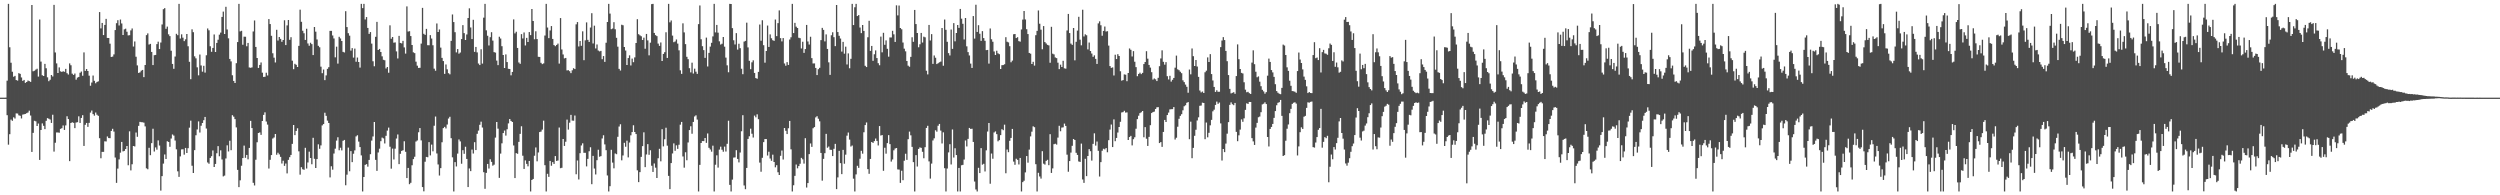 <?xml version="1.0" encoding="UTF-8"?>
<svg xmlns="http://www.w3.org/2000/svg" width="1920" height="150">
  <path d="M0 75.000h1v1.000H0zM1 75.000h1v1.000H1zM2 75.000h1v1.000H2zM3 75.000h1v1.000H3zM4 74.961h1v1.000H4zM5 61.961h1v26.511H5zM6 2.959h1v108.147H6zM7 36.321h1v66.763H7zM8 48.161h1v43.707H8zM9 55.078h1v37.695H9zM10 58.944h1v31.165H10zM11 58.257h1v32.760H11zM12 61.507h1v25.591H12zM13 61.885h1v25.285H13zM14 56.158h1v32.439H14zM15 56.731h1v32.185H15zM16 59.500h1v31.469H16zM17 62.130h1v25.903H17zM18 61.411h1v26.363H18zM19 63.643h1v23.863H19zM20 62.972h1v23.952H20zM21 61.830h1v24.621H21zM22 62.309h1v22.703H22zM23 62.878h1v25.829H23zM24 3.825h1v112.839H24zM25 54.712h1v47.337H25zM26 54.346h1v38.450H26zM27 53.471h1v39.688H27zM28 52.787h1v43.975H28zM29 58.825h1v36.044H29zM30 14.996h1v107.826H30zM31 47.319h1v52.501H31zM32 57.779h1v36.971H32zM33 58.356h1v38.248H33zM34 49.061h1v50.100H34zM35 52.412h1v40.370H35zM36 59.393h1v31.341H36zM37 62.375h1v28.796H37zM38 61.214h1v30.602H38zM39 57.594h1v36.818H39zM40 58.727h1v29.366H40zM41 3.761h1v112.676H41zM42 40.288h1v69.312H42zM43 48.708h1v53.007H43zM44 56.074h1v45.683H44zM45 51.764h1v50.162H45zM46 54.758h1v44.231H46zM47 55.264h1v43.190H47zM48 54.746h1v41.611H48zM49 55.140h1v44.641H49zM50 52.879h1v43.405H50zM51 56.227h1v33.055H51zM52 57.225h1v34.197H52zM53 48.697h1v75.064H53zM54 50.125h1v44.334H54zM55 56.577h1v37.299H55zM56 57.571h1v36.802H56zM57 56.461h1v41.924H57zM58 61.162h1v32.950H58zM59 59.605h1v34.264H59zM60 59.068h1v30.279H60zM61 55.838h1v38.587H61zM62 54.955h1v35.616H62zM63 58.157h1v30.302H63zM64 40.258h1v71.807H64zM65 54.442h1v41.409H65zM66 52.984h1v41.407H66zM67 54.513h1v42.922H67zM68 58.134h1v36.239H68zM69 65.833h1v20.652H69zM70 63.364h1v21.545H70zM71 57.990h1v29.675H71zM72 62.080h1v26.756H72zM73 63.947h1v22.504H73zM74 62.933h1v25.186H74zM75 62.482h1v26.479H75zM76 9.258h1v96.877H76zM77 21.815h1v99.719H77zM78 17.622h1v99.005H78zM79 26.917h1v89.742H79zM80 19.155h1v89.385H80zM81 14.472h1v94.194H81zM82 29.148h1v75.643H82zM83 29.208h1v76.820H83zM84 33.524h1v72.633H84zM85 43.716h1v56.850H85zM86 43.460h1v55.483H86zM87 41.759h1v59.335H87zM88 23.103h1v97.902H88zM89 17.809h1v122.653H89zM90 15.527h1v113.940H90zM91 19.544h1v102.853H91zM92 14.985h1v102.287H92zM93 18.027h1v90.985H93zM94 26.903h1v89.369H94zM95 22.540h1v93.304H95zM96 22.021h1v92.450H96zM97 24.358h1v87.756H97zM98 27.171h1v99.758H98zM99 27.036h1v73.837H99zM100 23.337h1v107.526H100zM101 21.867h1v104.285H101zM102 35.728h1v76.403H102zM103 31.828h1v80.644H103zM104 43.597h1v58.189H104zM105 50.224h1v54.831H105zM106 55.989h1v40.659H106zM107 55.545h1v38.047H107zM108 54.270h1v39.590H108zM109 53.719h1v40.203H109zM110 59.253h1v34.937H110zM111 49.915h1v47.157H111zM112 26.967h1v102.315H112zM113 25.626h1v104.391H113zM114 34.222h1v79.305H114zM115 33.666h1v85.531H115zM116 39.887h1v70.052H116zM117 49.974h1v48.914H117zM118 42.373h1v74.007H118zM119 42.210h1v70.988H119zM120 33.913h1v81.029H120zM121 32.009h1v75.817H121zM122 37.699h1v74.073H122zM123 32.689h1v113.713H123zM124 18.798h1v116.487H124zM125 7.061h1v118.588H125zM126 6.223h1v112.392H126zM127 22.142h1v99.948H127zM128 20.405h1v88.097H128zM129 26.369h1v82.640H129zM130 27.754h1v84.993H130zM131 38.972h1v67.415H131zM132 49.091h1v54.163H132zM133 52.844h1v51.286H133zM134 43.437h1v64.467H134zM135 25.971h1v88.724H135zM136 27.031h1v104.560H136zM137 2.959h1v132.884H137zM138 29.597h1v90.516H138zM139 26.388h1v88.364H139zM140 28.949h1v85.684H140zM141 31.590h1v87.190H141zM142 30.208h1v83.418H142zM143 26.097h1v91.420H143zM144 35.538h1v78.294H144zM145 47.463h1v50.581H145zM146 60.825h1v31.865H146zM147 22.543h1v104.743H147zM148 24.751h1v108.124H148zM149 43.282h1v72.045H149zM150 44.801h1v59.058H150zM151 51.718h1v47.694H151zM152 57.845h1v35.383H152zM153 41.874h1v59.894H153zM154 50.299h1v46.250H154zM155 55.044h1v39.443H155zM156 50.514h1v41.812H156zM157 55.760h1v34.035H157zM158 42.435h1v56.257H158zM159 21.861h1v102.894H159zM160 23.298h1v102.434H160zM161 35.516h1v85.785H161zM162 39.796h1v80.184H162zM163 36.820h1v78.735H163zM164 26.472h1v101.779H164zM165 39.949h1v85.938H165zM166 32.993h1v84.702H166zM167 30.517h1v81.727H167zM168 26.640h1v93.375H168zM169 25.056h1v90.411H169zM170 12.982h1v109.474H170zM171 8.926h1v126.553H171zM172 26.131h1v108.726H172zM173 5.230h1v116.462H173zM174 22.634h1v88.998H174zM175 29.448h1v86.854H175zM176 45.248h1v62.817H176zM177 47.145h1v68.200H177zM178 57.809h1v30.686H178zM179 62.171h1v27.448H179zM180 63.721h1v27.761H180zM181 48.548h1v49.271H181zM182 32.316h1v98.138H182zM183 2.959h1v140.753H183zM184 24.117h1v114.381H184zM185 23.662h1v103.633H185zM186 34.335h1v87.046H186zM187 28.175h1v83.654H187zM188 28.196h1v92.990H188zM189 35.555h1v83.418H189zM190 32.973h1v89.413H190zM191 51.807h1v61.800H191zM192 52.048h1v40.794H192zM193 51.764h1v46.614H193zM194 24.170h1v116.228H194zM195 15.694h1v126.748H195zM196 36.047h1v86.652H196zM197 44.540h1v64.725H197zM198 52.167h1v49.995H198zM199 49.853h1v51.807H199zM200 47.990h1v55.591H200zM201 55.815h1v37.090H201zM202 59.063h1v29.180H202zM203 58.914h1v27.351H203zM204 55.836h1v37.527H204zM205 57.980h1v37.706H205zM206 14.635h1v114.814H206zM207 18.484h1v104.253H207zM208 27.484h1v91.601H208zM209 40.899h1v65.490H209zM210 44.291h1v61.290H210zM211 47.983h1v54.916H211zM212 22.879h1v95.938H212zM213 31.142h1v86.144H213zM214 28.393h1v90.200H214zM215 29.837h1v90.649H215zM216 32.096h1v93.503H216zM217 30.725h1v92.704H217zM218 15.543h1v111.852H218zM219 34.628h1v90.981H219zM220 19.501h1v113.649H220zM221 15.376h1v107.421H221zM222 30.565h1v90.141H222zM223 28.576h1v90.401H223zM224 46.587h1v63.892H224zM225 53.146h1v42.870H225zM226 48.981h1v54.806H226zM227 49.773h1v50.787H227zM228 51.460h1v47.033H228zM229 35.209h1v81.006H229zM230 7.450h1v126.693H230zM231 16.750h1v111.653H231zM232 23.621h1v106.380H232zM233 25.527h1v104.871H233zM234 30.668h1v82.830H234zM235 22.066h1v107.378H235zM236 33.380h1v91.402H236zM237 35.138h1v81.358H237zM238 32.835h1v88.525H238zM239 33.877h1v92.290H239zM240 42.288h1v63.558H240zM241 20.741h1v101.232H241zM242 24.337h1v104.691H242zM243 30.288h1v91.894H243zM244 35.154h1v75.707H244zM245 36.303h1v77.985H245zM246 51.224h1v60.452H246zM247 56.200h1v40.130H247zM248 53.375h1v41.927H248zM249 61.562h1v25.014H249zM250 57.884h1v31.116H250zM251 52.895h1v39.736H251zM252 51.622h1v42.849H252zM253 23.712h1v112.541H253zM254 23.728h1v103.988H254zM255 27.258h1v103.068H255zM256 29.544h1v88.355H256zM257 44.053h1v70.129H257zM258 35.850h1v72.153H258zM259 48.871h1v56.538H259zM260 28.288h1v87.138H260zM261 29.526h1v83.936H261zM262 31.467h1v84.055H262zM263 39.819h1v68.326H263zM264 40.315h1v67.136H264zM265 8.595h1v133.690H265zM266 20.805h1v113.349H266zM267 25.516h1v87.838H267zM268 27.402h1v104.116H268zM269 38.871h1v77.202H269zM270 36.955h1v87.556H270zM271 44.213h1v73.830H271zM272 37.326h1v78.186H272zM273 47.417h1v57.314H273zM274 44.176h1v59.692H274zM275 47.607h1v61.132H275zM276 51.908h1v61.020H276zM277 2.959h1v116.373H277zM278 6.260h1v140.781H278zM279 2.959h1v132.969H279zM280 14.930h1v111.676H280zM281 13.083h1v112.978H281zM282 21.430h1v106.547H282zM283 25.996h1v96.810H283zM284 24.614h1v93.830H284zM285 33.488h1v74.471H285zM286 47.058h1v57.765H286zM287 50.901h1v42.812H287zM288 28.246h1v94.530H288zM289 16.811h1v114.416H289zM290 38.400h1v78.669H290zM291 37.578h1v76.609H291zM292 39.938h1v68.516H292zM293 43.247h1v62.434H293zM294 45.923h1v60.377H294zM295 46.291h1v63.867H295zM296 52.583h1v51.725H296zM297 51.471h1v48.839H297zM298 55.865h1v42.128H298zM299 19.448h1v93.219H299zM300 29.723h1v99.802H300zM301 28.441h1v85.661H301zM302 32.774h1v89.699H302zM303 32.554h1v81.633H303zM304 39.487h1v66.925H304zM305 44.911h1v58.358H305zM306 27.569h1v98.504H306zM307 32.982h1v85.151H307zM308 33.314h1v82.592H308zM309 31.366h1v84.020H309zM310 36.413h1v72.091H310zM311 41.158h1v75.405H311zM312 4.923h1v131.836H312zM313 24.209h1v104.745H313zM314 23.946h1v117.517H314zM315 27.695h1v112.708H315zM316 34.575h1v92.363H316zM317 40.203h1v82.015H317zM318 40.823h1v79.536H318zM319 47.363h1v61.329H319zM320 50.436h1v57.465H320zM321 52.164h1v49.434H321zM322 52.071h1v46.273H322zM323 33.467h1v74.357H323zM324 6.045h1v137.606H324zM325 25.948h1v120.992H325zM326 26.768h1v97.419H326zM327 22.149h1v98.396H327zM328 34.733h1v86.044H328zM329 34.783h1v74.355H329zM330 26.967h1v92.363H330zM331 29.578h1v81.464H331zM332 34.760h1v81.466H332zM333 52.723h1v43.858H333zM334 54.305h1v35.168H334zM335 18.029h1v99.825H335zM336 24.584h1v101.717H336zM337 22.646h1v112.159H337zM338 36.573h1v92.541H338zM339 44.424h1v64.835H339zM340 46.884h1v51.517H340zM341 56.740h1v40.707H341zM342 49.512h1v49.164H342zM343 53.270h1v42.345H343zM344 56.227h1v34.783H344zM345 57.085h1v32.593H345zM346 31.407h1v74.753H346zM347 11.126h1v109.726H347zM348 16.949h1v130.092H348zM349 24.735h1v99.779H349zM350 40.249h1v87.618H350zM351 37.681h1v80.296H351zM352 41.194h1v65.936H352zM353 40.352h1v68.255H353zM354 29.981h1v95.782H354zM355 19.290h1v96.057H355zM356 25.443h1v92.688H356zM357 30.727h1v81.942H357zM358 26.477h1v95.597H358zM359 13.822h1v129.870H359zM360 6.397h1v122.976H360zM361 21.117h1v110.337H361zM362 30.018h1v84.851H362zM363 15.230h1v102.663H363zM364 39.846h1v69.360H364zM365 36.035h1v79.227H365zM366 40.260h1v62.494H366zM367 48.793h1v51.519H367zM368 49.960h1v45.911H368zM369 37.855h1v55.593H369zM370 48.848h1v49.093H370zM371 13.552h1v118.689H371zM372 2.971h1v142.053H372zM373 23.296h1v109.465H373zM374 27.445h1v98.435H374zM375 34.918h1v94.492H375zM376 28.594h1v93.723H376zM377 24.728h1v99.577H377zM378 31.206h1v96.050H378zM379 40.043h1v86.410H379zM380 40.382h1v65.284H380zM381 46.555h1v47.145H381zM382 50.002h1v48.807H382zM383 28.210h1v108.389H383zM384 29.610h1v88.342H384zM385 35.470h1v74.609H385zM386 42.220h1v59.953H386zM387 52.247h1v48.024H387zM388 41.798h1v62.357H388zM389 47.658h1v51.633H389zM390 52.817h1v41.936H390zM391 53.014h1v38.363H391zM392 57.857h1v35.001H392zM393 55.225h1v38.470H393zM394 14.898h1v96.808H394zM395 25.639h1v111.127H395zM396 24.392h1v93.192H396zM397 36.832h1v81.283H397zM398 47.997h1v60.958H398zM399 49.008h1v53.783H399zM400 26.216h1v70.773H400zM401 29.539h1v90.040H401zM402 24.930h1v104.800H402zM403 34.900h1v88.293H403zM404 29.063h1v96.774H404zM405 32.254h1v95.467H405zM406 24.603h1v99.017H406zM407 26.983h1v120.058H407zM408 6.903h1v131.330H408zM409 16.122h1v121.323H409zM410 30.155h1v89.458H410zM411 23.991h1v89.266H411zM412 29.990h1v93.935H412zM413 43.623h1v73.453H413zM414 43.726h1v57.685H414zM415 48.228h1v52.844H415zM416 49.271h1v50.267H416zM417 48.672h1v44.003H417zM418 27.292h1v99.575H418zM419 2.959h1v144.081H419zM420 21.133h1v112.335H420zM421 29.292h1v106.533H421zM422 23.399h1v100.211H422zM423 20.034h1v107.236H423zM424 29.892h1v94.601H424zM425 34.607h1v91.271H425zM426 35.481h1v84.366H426zM427 34.488h1v89.124H427zM428 33.465h1v89.820H428zM429 48.862h1v49.107H429zM430 13.857h1v115.318H430zM431 38.006h1v90.889H431zM432 41.833h1v64.899H432zM433 44.833h1v67.255H433zM434 44.483h1v64.378H434zM435 54.044h1v37.814H435zM436 53.902h1v45.646H436zM437 54.684h1v39.537H437zM438 56.142h1v32.082H438zM439 53.989h1v38.649H439zM440 52.357h1v40.363H440zM441 53.023h1v35.708H441zM442 18.684h1v115.153H442zM443 16.969h1v106.284H443zM444 35.676h1v102.159H444zM445 31.474h1v86.181H445zM446 35.177h1v76.543H446zM447 24.058h1v86.044H447zM448 46.216h1v71.157H448zM449 30.988h1v86.355H449zM450 17.194h1v110.596H450zM451 30.634h1v91.390H451zM452 32.215h1v83.940H452zM453 21.121h1v91.956H453zM454 10.158h1v131.312H454zM455 33.369h1v86.353H455zM456 19.725h1v109.710H456zM457 37.214h1v96.794H457zM458 34.147h1v88.898H458zM459 38.814h1v76.163H459zM460 39.462h1v80.935H460zM461 39.059h1v80.827H461zM462 45.447h1v60.885H462zM463 43.057h1v60.841H463zM464 47.514h1v63.396H464zM465 32.831h1v82.526H465zM466 16.919h1v117.858H466zM467 2.959h1v144.081H467zM468 10.437h1v132.541H468zM469 22.449h1v92.585H469zM470 21.895h1v102.985H470zM471 17.065h1v112.202H471zM472 22.460h1v95.425H472zM473 29.013h1v89.422H473zM474 35.847h1v69.225H474zM475 52.890h1v44.302H475zM476 54.167h1v41.283H476zM477 18.997h1v104.125H477zM478 19.379h1v100.035H478zM479 36.106h1v73.581H479zM480 38.795h1v73.892H480zM481 49.899h1v58.152H481zM482 44.582h1v76.295H482zM483 42.471h1v66.969H483zM484 50.288h1v53.654H484zM485 44.989h1v56.458H485zM486 47.763h1v48.459H486zM487 44.090h1v57.282H487zM488 33.000h1v69.971H488zM489 14.747h1v116.050H489zM490 26.271h1v113.589H490zM491 27.120h1v105.073H491zM492 27.846h1v92.619H492zM493 30.695h1v81.541H493zM494 28.933h1v72.711H494zM495 37.408h1v90.942H495zM496 26.044h1v92.574H496zM497 31.050h1v79.658H497zM498 42.508h1v76.394H498zM499 32.751h1v82.629H499zM500 3.193h1v124.111H500zM501 2.959h1v129.103H501zM502 25.298h1v100.223H502zM503 26.981h1v101.804H503zM504 27.736h1v108.952H504zM505 33.495h1v88.071H505zM506 35.223h1v79.065H506zM507 32.616h1v91.303H507zM508 46.843h1v52.375H508zM509 41.396h1v71.027H509zM510 40.082h1v66.882H510zM511 24.797h1v73.304H511zM512 44.504h1v67.355H512zM513 2.959h1v132.101H513zM514 17.152h1v128.121H514zM515 15.738h1v109.497H515zM516 27.338h1v90.516H516zM517 32.417h1v77.710H517zM518 31.847h1v83.947H518zM519 30.318h1v81.285H519zM520 33.463h1v80.887H520zM521 38.665h1v72.507H521zM522 54.034h1v41.725H522zM523 56.749h1v36.921H523zM524 17.896h1v102.267H524zM525 24.868h1v103.921H525zM526 33.913h1v83.050H526zM527 43.645h1v79.459H527zM528 45.447h1v63.945H528zM529 52.364h1v47.539H529zM530 55.605h1v41.357H530zM531 48.152h1v54.540H531zM532 56.488h1v37.182H532zM533 52.714h1v36.733H533zM534 55.016h1v33.570H534zM535 56.742h1v35.133H535zM536 18.519h1v128.522H536zM537 4.205h1v122.420H537zM538 30.173h1v79.626H538zM539 35.481h1v72.835H539zM540 38.480h1v69.930H540zM541 44.463h1v61.512H541zM542 28.873h1v80.825H542zM543 51.034h1v51.464H543zM544 40.599h1v72.894H544zM545 35.806h1v78.978H545zM546 32.874h1v83.620H546zM547 27.940h1v83.924H547zM548 2.959h1v144.081H548zM549 24.873h1v101.637H549zM550 19.137h1v100.156H550zM551 25.088h1v103.642H551zM552 31.767h1v83.118H552zM553 34.193h1v78.468H553zM554 33.563h1v81.452H554zM555 28.404h1v88.131H555zM556 35.852h1v76.753H556zM557 44.261h1v72.134H557zM558 50.187h1v60.274H558zM559 55.506h1v37.205H559zM560 2.959h1v139.009H560zM561 3.074h1v143.967H561zM562 21.581h1v116.364H562zM563 30.929h1v90.097H563zM564 34.163h1v86.716H564zM565 25.456h1v89.909H565zM566 38.070h1v83.970H566zM567 33.593h1v91.154H567zM568 36.994h1v80.166H568zM569 52.766h1v48.058H569zM570 56.960h1v31.494H570zM571 31.938h1v110.477H571zM572 31.403h1v113.894H572zM573 17.397h1v111.600H573zM574 36.422h1v70.267H574zM575 46.710h1v57.930H575zM576 53.149h1v45.683H576zM577 47.855h1v54.856H577zM578 46.317h1v59.306H578zM579 56.023h1v32.737H579zM580 59.937h1v30.185H580zM581 60.489h1v27.296H581zM582 55.197h1v36.351H582zM583 18.832h1v106.062H583zM584 31.293h1v100.610H584zM585 15.555h1v105.618H585zM586 34.724h1v74.414H586zM587 48.132h1v58.690H587zM588 39.171h1v67.623H588zM589 19.583h1v99.879H589zM590 36.033h1v80.489H590zM591 26.438h1v95.302H591zM592 29.366h1v94.109H592zM593 30.860h1v87.902H593zM594 31.405h1v93.006H594zM595 14.985h1v113.535H595zM596 27.763h1v99.131H596zM597 17.743h1v114.539H597zM598 7.977h1v126.423H598zM599 29.308h1v90.360H599zM600 31.778h1v83.828H600zM601 29.247h1v93.290H601zM602 48.724h1v49.594H602zM603 50.471h1v49.960H603zM604 47.720h1v55.238H604zM605 49.866h1v48.651H605zM606 30.345h1v62.531H606zM607 28.603h1v86.089H607zM608 2.959h1v144.081H608zM609 25.374h1v116.920H609zM610 17.562h1v117.485H610zM611 20.480h1v105.872H611zM612 21.487h1v107.774H612zM613 28.960h1v98.584H613zM614 29.343h1v96.403H614zM615 37.216h1v84.016H615zM616 32.043h1v90.328H616zM617 40.601h1v85.025H617zM618 37.708h1v68.443H618zM619 19.139h1v124.908H619zM620 31.824h1v108.792H620zM621 34.190h1v84.201H621zM622 28.194h1v81.974H622zM623 44.655h1v68.154H623zM624 48.727h1v49.761H624zM625 48.667h1v48.910H625zM626 52.164h1v38.020H626zM627 57.646h1v31.588H627zM628 53.135h1v38.063H628zM629 52.075h1v41.096H629zM630 30.844h1v86.595H630zM631 21.400h1v117.341H631zM632 22.932h1v99.058H632zM633 31.769h1v85.876H633zM634 26.422h1v76.373H634zM635 37.571h1v75.897H635zM636 47.852h1v64.705H636zM637 57.520h1v57.458H637zM638 27.065h1v88.026H638zM639 24.802h1v95.075H639zM640 28.594h1v85.698H640zM641 35.435h1v75.034H641zM642 3.850h1v141.417H642zM643 24.639h1v111.596H643zM644 27.516h1v88.367H644zM645 29.613h1v95.675H645zM646 39.645h1v94.068H646zM647 32.172h1v82.928H647zM648 41.228h1v84.494H648zM649 35.838h1v82.970H649zM650 49.489h1v54.703H650zM651 41.000h1v60.764H651zM652 52.441h1v54.753H652zM653 45.181h1v67.355H653zM654 2.959h1v108.785H654zM655 19.240h1v117.966H655zM656 5.601h1v141.440H656zM657 2.959h1v130.978H657zM658 12.339h1v115.009H658zM659 11.579h1v117.327H659zM660 21.128h1v100.795H660zM661 25.429h1v90.374H661zM662 19.217h1v98.815H662zM663 23.765h1v77.808H663zM664 50.544h1v45.499H664zM665 51.501h1v42.551H665zM666 28.606h1v101.305H666zM667 15.969h1v117.506H667zM668 39.066h1v82.997H668zM669 35.259h1v73.773H669zM670 46.685h1v63.084H670zM671 41.652h1v66.724H671zM672 38.699h1v67.712H672zM673 44.575h1v63.661H673zM674 48.541h1v63.185H674zM675 50.125h1v46.683H675zM676 28.104h1v76.009H676zM677 40.180h1v63.554H677zM678 25.170h1v106.007H678zM679 34.385h1v79.083H679zM680 31.039h1v86.973H680zM681 37.502h1v72.411H681zM682 43.545h1v60.246H682zM683 28.761h1v81.908H683zM684 28.798h1v95.290H684zM685 23.673h1v98.783H685zM686 26.344h1v89.106H686zM687 32.227h1v81.866H687zM688 4.095h1v109.582H688zM689 11.849h1v118.266H689zM690 4.239h1v126.031H690zM691 21.490h1v118.938H691zM692 22.453h1v108.648H692zM693 32.659h1v105.723H693zM694 37.372h1v86.085H694zM695 39.420h1v78.658H695zM696 46.868h1v75.897H696zM697 50.443h1v56.461H697zM698 51.260h1v49.786H698zM699 43.650h1v60.294H699zM700 28.640h1v84.171H700zM701 32.114h1v92.397H701zM702 7.640h1v139.400H702zM703 18.473h1v100.651H703zM704 25.342h1v102.562H704zM705 36.317h1v78.078H705zM706 34.000h1v79.189H706zM707 25.280h1v88.277H707zM708 32.643h1v83.965H708zM709 28.152h1v93.398H709zM710 28.665h1v84.368H710zM711 54.309h1v43.925H711zM712 57.140h1v39.491H712zM713 19.132h1v104.823H713zM714 31.066h1v106.107H714zM715 26.191h1v99.447H715zM716 49.052h1v58.800H716zM717 42.609h1v63.631H717zM718 44.344h1v55.719H718zM719 49.226h1v51.876H719zM720 48.544h1v48.029H720zM721 47.800h1v47.401H721zM722 47.310h1v52.988H722zM723 21.497h1v88.694H723zM724 50.471h1v51.164H724zM725 15.003h1v114.198H725zM726 22.900h1v124.141H726zM727 32.110h1v97.300H727zM728 40.816h1v76.206H728zM729 42.593h1v68.168H729zM730 22.668h1v103.624H730zM731 37.543h1v61.908H731zM732 17.764h1v103.214H732zM733 31.750h1v82.104H733zM734 25.319h1v93.791H734zM735 19.217h1v127.824H735zM736 21.389h1v107.586H736zM737 6.841h1v140.199H737zM738 14.328h1v112.605H738zM739 18.292h1v108.318H739zM740 30.304h1v92.235H740zM741 13.802h1v94.096H741zM742 35.603h1v76.863H742zM743 40.015h1v66.639H743zM744 42.609h1v55.643H744zM745 48.837h1v50.164H745zM746 52.194h1v46.667H746zM747 12.364h1v96.618H747zM748 29.638h1v109.804H748zM749 3.655h1v141.838H749zM750 24.536h1v122.504H750zM751 19.338h1v109.525H751zM752 25.898h1v107.034H752zM753 31.400h1v82.379H753zM754 23.888h1v102.578H754zM755 29.240h1v96.533H755zM756 31.313h1v100.388H756zM757 38.480h1v76.955H757zM758 38.365h1v62.645H758zM759 48.850h1v45.614H759zM760 21.872h1v119.243H760zM761 30.153h1v87.758H761zM762 32.076h1v89.829H762zM763 39.516h1v62.212H763zM764 42.254h1v58.640H764zM765 38.940h1v64.075H765zM766 40.956h1v67.566H766zM767 41.602h1v66.003H767zM768 52.988h1v50.805H768zM769 50.068h1v49.134H769zM770 49.974h1v50.006H770zM771 49.365h1v46.355H771zM772 28.544h1v104.519H772zM773 32.057h1v82.809H773zM774 32.547h1v84.364H774zM775 35.490h1v72.652H775zM776 47.841h1v58.099H776zM777 46.532h1v52.469H777zM778 26.319h1v97.769H778zM779 26.104h1v100.438H779zM780 29.242h1v92.665H780zM781 28.590h1v94.167H781zM782 31.574h1v94.718H782zM783 32.002h1v89.294H783zM784 22.641h1v124.400H784zM785 15.033h1v124.821H785zM786 8.462h1v130.355H786zM787 14.939h1v117.467H787zM788 22.444h1v97.394H788zM789 26.141h1v98.763H789zM790 40.631h1v74.258H790zM791 41.228h1v63.508H791zM792 49.148h1v51.965H792zM793 47.449h1v49.592H793zM794 50.368h1v47.308H794zM795 27.054h1v99.074H795zM796 23.685h1v123.356H796zM797 8.022h1v124.697H797zM798 18.210h1v117.302H798zM799 22.806h1v114.336H799zM800 37.816h1v78.300H800zM801 20.043h1v105.652H801zM802 32.293h1v94.109H802zM803 33.364h1v90.193H803zM804 34.472h1v88.241H804zM805 34.868h1v91.994H805zM806 48.166h1v54.888H806zM807 20.590h1v112.230H807zM808 41.238h1v88.099H808zM809 41.794h1v68.974H809zM810 44.140h1v66.257H810zM811 44.627h1v66.442H811zM812 48.118h1v57.582H812zM813 53.071h1v43.547H813zM814 49.688h1v51.130H814zM815 51.450h1v46.539H815zM816 46.694h1v51.102H816zM817 52.496h1v42.442H817zM818 52.725h1v43.984H818zM819 23.376h1v95.423H819zM820 10.714h1v121.191H820zM821 25.401h1v98.307H821zM822 33.476h1v83.718H822zM823 34.451h1v77.513H823zM824 21.492h1v85.261H824zM825 46.321h1v61.214H825zM826 32.098h1v85.242H826zM827 23.479h1v95.492H827zM828 12.923h1v111.097H828zM829 30.455h1v93.890H829zM830 34.834h1v75.451H830zM831 7.471h1v130.360H831zM832 27.995h1v112.447H832zM833 26.388h1v95.586H833zM834 27.081h1v108.204H834zM835 37.958h1v81.862H835zM836 32.677h1v81.855H836zM837 39.146h1v76.980H837zM838 41.119h1v82.214H838zM839 43.616h1v66.886H839zM840 42.476h1v59.933H840zM841 45.218h1v66.609H841zM842 49.111h1v59.601H842zM843 17.972h1v97.838H843zM844 16.365h1v119.222H844zM845 19.405h1v105.109H845zM846 27.448h1v88.332H846zM847 23.769h1v90.475H847zM848 20.370h1v94.393H848zM849 24.218h1v89.509H849zM850 23.973h1v92.970H850zM851 35.005h1v72.656H851zM852 50.734h1v48.775H852zM853 52.139h1v43.499H853zM854 51.741h1v61.219H854zM855 57.953h1v33.728H855zM856 42.043h1v66.422H856zM857 45.380h1v60.562H857zM858 41.631h1v60.136H858zM859 42.991h1v54.565H859zM860 54.744h1v38.789H860zM861 61.942h1v24.456H861zM862 61.469h1v24.671H862zM863 57.156h1v27.946H863zM864 57.353h1v29.100H864zM865 62.373h1v23.941H865zM866 56.081h1v51.416H866zM867 37.234h1v68.031H867zM868 38.260h1v66.099H868zM869 43.385h1v68.266H869zM870 39.272h1v67.648H870zM871 47.404h1v58.019H871zM872 51.579h1v47.296H872zM873 58.541h1v32.968H873zM874 56.797h1v32.085H874zM875 55.804h1v31.073H875zM876 56.925h1v29.313H876zM877 55.968h1v29.301H877zM878 49.180h1v56.236H878zM879 47.596h1v50.045H879zM880 39.331h1v67.216H880zM881 45.035h1v67.042H881zM882 49.885h1v55.229H882zM883 51.938h1v44.206H883zM884 55.451h1v31.389H884zM885 61.155h1v24.921H885zM886 60.285h1v25.420H886zM887 60.917h1v22.803H887zM888 62.254h1v20.201H888zM889 59.740h1v22.520H889zM890 50.819h1v59.058H890zM891 44.897h1v64.194H891zM892 38.670h1v74.142H892zM893 47.466h1v53.876H893zM894 49.683h1v42.410H894zM895 47.694h1v45.996H895zM896 58.530h1v29.839H896zM897 61.034h1v25.452H897zM898 58.207h1v25.827H898zM899 62.670h1v21.213H899zM900 61.308h1v22.492H900zM901 59.839h1v22.366H901zM902 51.963h1v55.209H902zM903 42.712h1v63.059H903zM904 53.222h1v44.124H904zM905 53.922h1v37.294H905zM906 55.092h1v33.913H906zM907 56.207h1v31.501H907zM908 61.707h1v23.021H908zM909 63.096h1v18.505H909zM910 64.993h1v15.834H910zM911 66.685h1v12.252H911zM912 71.217h1v7.153H912zM913 53.387h1v53.508H913zM914 57.099h1v36.344H914zM915 37.196h1v84.315H915zM916 43.179h1v70.374H916zM917 50.700h1v53.595H917zM918 46.090h1v53.522H918zM919 51.093h1v41.430H919zM920 59.040h1v31.078H920zM921 69.555h1v11.700H921zM922 70.969h1v10.075H922zM923 70.310h1v8.544H923zM924 71.436h1v7.672H924zM925 55.476h1v51.430H925zM926 54.259h1v39.846H926zM927 44.062h1v61.404H927zM928 47.598h1v54.380H928zM929 41.588h1v54.671H929zM930 56.882h1v35.188H930zM931 61.803h1v23.680H931zM932 66.740h1v17.475H932zM933 70.585h1v10.023H933zM934 69.305h1v8.741H934zM935 70.512h1v9.194H935zM936 70.464h1v8.267H936zM937 36.200h1v58.594H937zM938 31.153h1v92.134H938zM939 28.503h1v85.911H939zM940 30.789h1v86.060H940zM941 39.134h1v71.159H941zM942 47.026h1v55.632H942zM943 57.648h1v36.156H943zM944 68.259h1v12.289H944zM945 71.718h1v6.926H945zM946 71.251h1v8.837H946zM947 70.809h1v9.991H947zM948 72.022h1v7.040H948zM949 58.434h1v42.849H949zM950 34.097h1v74.359H950zM951 45.449h1v58.472H951zM952 52.970h1v46.559H952zM953 55.984h1v35.701H953zM954 56.413h1v37.129H954zM955 63.171h1v27.702H955zM956 68.852h1v15.527H956zM957 70.880h1v8.494H957zM958 70.489h1v9.322H958zM959 71.562h1v6.745H959zM960 72.125h1v6.203H960zM961 48.097h1v58.003H961zM962 38.651h1v69.942H962zM963 49.324h1v62.006H963zM964 55.090h1v42.895H964zM965 59.349h1v34.998H965zM966 58.667h1v31.377H966zM967 62.741h1v26.740H967zM968 66.186h1v20.002H968zM969 68.946h1v11.208H969zM970 70.210h1v9.483H970zM971 71.935h1v6.635H971zM972 70.741h1v9.169H972zM973 58.113h1v47.118H973zM974 45.028h1v67.461H974zM975 47.548h1v51.485H975zM976 53.810h1v43.694H976zM977 55.584h1v39.615H977zM978 59.052h1v31.490H978zM979 64.655h1v20.627H979zM980 69.921h1v10.934H980zM981 71.235h1v7.734H981zM982 71.979h1v6.519H982zM983 72.350h1v4.404H983zM984 67.486h1v21.490H984zM985 34.266h1v85.535H985zM986 34.950h1v84.215H986zM987 42.265h1v65.808H987zM988 51.725h1v47.122H988zM989 54.428h1v41.142H989zM990 61.986h1v24.932H990zM991 65.893h1v17.702H991zM992 69.921h1v9.867H992zM993 70.072h1v8.805H993zM994 70.434h1v8.130H994zM995 71.260h1v8.324H995zM996 54.602h1v64.780H996zM997 40.345h1v72.093H997zM998 45.703h1v55.808H998zM999 48.367h1v49.406H999zM1000 53.316h1v45.701H1000zM1001 58.809h1v30.856H1001zM1002 61.322h1v27.663H1002zM1003 66.312h1v16.530H1003zM1004 71.475h1v7.116H1004zM1005 70.676h1v8.176H1005zM1006 71.411h1v6.814H1006zM1007 71.516h1v6.457H1007zM1008 42.286h1v70.690H1008zM1009 32.407h1v80.946H1009zM1010 44.698h1v64.748H1010zM1011 44.181h1v61.077H1011zM1012 46.108h1v53.584H1012zM1013 37.024h1v61.329H1013zM1014 55.650h1v27.937H1014zM1015 40.047h1v73.354H1015zM1016 38.287h1v70.692H1016zM1017 40.986h1v64.330H1017zM1018 41.249h1v64.911H1018zM1019 42.082h1v62.238H1019zM1020 37.051h1v102.946H1020zM1021 33.428h1v94.606H1021zM1022 34.447h1v84.261H1022zM1023 46.777h1v75.522H1023zM1024 40.139h1v72.832H1024zM1025 51.322h1v63.510H1025zM1026 48.042h1v61.894H1026zM1027 51.730h1v54.121H1027zM1028 55.806h1v37.452H1028zM1029 55.163h1v35.442H1029zM1030 46.399h1v55.765H1030zM1031 47.184h1v59.292H1031zM1032 15.118h1v99.747H1032zM1033 13.108h1v112.445H1033zM1034 16.912h1v110.328H1034zM1035 16.791h1v108.149H1035zM1036 19.345h1v102.161H1036zM1037 24.142h1v92.438H1037zM1038 30.686h1v81.608H1038zM1039 25.552h1v84.670H1039zM1040 36.926h1v66.820H1040zM1041 54.362h1v35.916H1041zM1042 62.354h1v20.728H1042zM1043 66.557h1v18.677H1043zM1044 41.162h1v64.577H1044zM1045 53.199h1v54.735H1045zM1046 49.894h1v51.080H1046zM1047 52.386h1v47.974H1047zM1048 49.052h1v47.401H1048zM1049 56.909h1v37.914H1049zM1050 63.217h1v26.811H1050zM1051 66.902h1v20.071H1051zM1052 68.365h1v12.321H1052zM1053 69.420h1v9.970H1053zM1054 26.276h1v88.548H1054zM1055 47.788h1v55.177H1055zM1056 40.141h1v72.150H1056zM1057 37.207h1v77.449H1057zM1058 40.169h1v65.369H1058zM1059 43.199h1v62.547H1059zM1060 50.615h1v47.321H1060zM1061 58.521h1v30.716H1061zM1062 62.549h1v23.373H1062zM1063 67.630h1v14.285H1063zM1064 69.381h1v11.822H1064zM1065 70.647h1v9.132H1065zM1066 69.317h1v11.050H1066zM1067 43.064h1v68.877H1067zM1068 44.279h1v62.874H1068zM1069 43.893h1v65.023H1069zM1070 49.061h1v53.160H1070zM1071 54.581h1v42.783H1071zM1072 57.589h1v36.980H1072zM1073 64.030h1v21.904H1073zM1074 68.651h1v12.655H1074zM1075 70.432h1v9.270H1075zM1076 72.338h1v5.669H1076zM1077 71.606h1v6.404H1077zM1078 47.127h1v52.645H1078zM1079 30.604h1v90.482H1079zM1080 47.655h1v54.783H1080zM1081 54.410h1v41.309H1081zM1082 58.335h1v29.885H1082zM1083 61.146h1v27.404H1083zM1084 66.646h1v17.599H1084zM1085 69.690h1v11.613H1085zM1086 70.741h1v8.363H1086zM1087 71.526h1v7.059H1087zM1088 71.164h1v7.906H1088zM1089 71.640h1v7.114H1089zM1090 56.239h1v45.273H1090zM1091 45.442h1v55.982H1091zM1092 49.496h1v62.162H1092zM1093 51.482h1v57.410H1093zM1094 53.725h1v48.315H1094zM1095 55.064h1v34.046H1095zM1096 60.338h1v25.509H1096zM1097 68.090h1v13.671H1097zM1098 71.439h1v6.821H1098zM1099 71.528h1v6.434H1099zM1100 71.505h1v5.919H1100zM1101 28.054h1v74.474H1101zM1102 53.481h1v49.786H1102zM1103 38.622h1v71.805H1103zM1104 55.508h1v39.011H1104zM1105 55.948h1v36.619H1105zM1106 60.679h1v32.851H1106zM1107 61.480h1v26.898H1107zM1108 63.938h1v21.069H1108zM1109 36.269h1v75.861H1109zM1110 36.342h1v72.148H1110zM1111 36.669h1v68.536H1111zM1112 39.530h1v64.586H1112zM1113 39.175h1v64.522H1113zM1114 10.082h1v111.186H1114zM1115 20.242h1v90.912H1115zM1116 22.675h1v85.082H1116zM1117 28.185h1v82.988H1117zM1118 34.181h1v74.036H1118zM1119 52.744h1v48.846H1119zM1120 59.958h1v34.687H1120zM1121 62.032h1v22.023H1121zM1122 66.911h1v15.816H1122zM1123 67.795h1v13.536H1123zM1124 55.401h1v36.459H1124zM1125 63.780h1v20.709H1125zM1126 32.014h1v108.767H1126zM1127 25.317h1v93.400H1127zM1128 33.559h1v82.990H1128zM1129 35.873h1v79.189H1129zM1130 36.328h1v76.085H1130zM1131 39.716h1v65.451H1131zM1132 41.542h1v68.855H1132zM1133 46.559h1v68.317H1133zM1134 50.258h1v61.308H1134zM1135 59.427h1v36.397H1135zM1136 64.627h1v18.789H1136zM1137 59.887h1v30.661H1137zM1138 48.168h1v55.044H1138zM1139 37.946h1v74.009H1139zM1140 45.204h1v57.465H1140zM1141 52.384h1v47.044H1141zM1142 55.293h1v37.184H1142zM1143 56.289h1v39.732H1143zM1144 64.208h1v24.580H1144zM1145 68.566h1v12.911H1145zM1146 69.951h1v10.073H1146zM1147 71.191h1v6.958H1147zM1148 70.514h1v8.958H1148zM1149 19.295h1v93.407H1149zM1150 57.154h1v36.264H1150zM1151 38.541h1v70.210H1151zM1152 47.026h1v67.461H1152zM1153 55.014h1v43.492H1153zM1154 57.742h1v37.418H1154zM1155 59.386h1v32.048H1155zM1156 61.622h1v29.043H1156zM1157 68.129h1v14.085H1157zM1158 66.714h1v14.605H1158zM1159 69.285h1v10.957H1159zM1160 70.123h1v9.966H1160zM1161 56.467h1v52.354H1161zM1162 48.024h1v62.643H1162zM1163 43.439h1v64.609H1163zM1164 49.491h1v51.583H1164zM1165 52.908h1v41.567H1165zM1166 57.085h1v37.795H1166zM1167 58.834h1v30.885H1167zM1168 64.680h1v18.246H1168zM1169 70.409h1v9.794H1169zM1170 71.102h1v6.779H1170zM1171 72.123h1v6.786H1171zM1172 71.789h1v6.567H1172zM1173 56.211h1v58.729H1173zM1174 32.728h1v77.431H1174zM1175 35.886h1v79.392H1175zM1176 45.044h1v61.338H1176zM1177 54.650h1v43.742H1177zM1178 56.104h1v37.738H1178zM1179 61.697h1v24.062H1179zM1180 68.763h1v12.911H1180zM1181 70.665h1v9.304H1181zM1182 70.264h1v8.700H1182zM1183 72.121h1v6.104H1183zM1184 71.409h1v7.970H1184zM1185 37.502h1v67.010H1185zM1186 29.015h1v93.150H1186zM1187 49.482h1v53.641H1187zM1188 48.468h1v51.819H1188zM1189 50.320h1v44.982H1189zM1190 57.056h1v34.351H1190zM1191 61.942h1v26.910H1191zM1192 65.840h1v18.745H1192zM1193 67.211h1v15.372H1193zM1194 66.685h1v15.612H1194zM1195 67.291h1v15.550H1195zM1196 24.902h1v79.033H1196zM1197 33.781h1v86.945H1197zM1198 26.624h1v98.346H1198zM1199 35.202h1v83.313H1199zM1200 24.374h1v83.054H1200zM1201 35.360h1v71.317H1201zM1202 21.739h1v84.604H1202zM1203 30.991h1v91.999H1203zM1204 22.302h1v95.194H1204zM1205 28.912h1v84.178H1205zM1206 35.408h1v75.760H1206zM1207 30.228h1v81.812H1207zM1208 27.109h1v86.819H1208zM1209 33.327h1v107.446H1209zM1210 34.747h1v92.622H1210zM1211 19.732h1v105.885H1211zM1212 42.393h1v81.347H1212zM1213 33.737h1v89.653H1213zM1214 38.308h1v80.042H1214zM1215 38.248h1v78.474H1215zM1216 50.175h1v53.373H1216zM1217 48.294h1v47.102H1217zM1218 44.730h1v55.886H1218zM1219 46.580h1v58.445H1219zM1220 24.680h1v93.166H1220zM1221 21.002h1v109.108H1221zM1222 10.400h1v122.708H1222zM1223 16.312h1v107.881H1223zM1224 21.666h1v101.841H1224zM1225 22.625h1v99.960H1225zM1226 27.711h1v88.007H1226zM1227 27.113h1v86.201H1227zM1228 19.205h1v92.418H1228zM1229 33.980h1v69.640H1229zM1230 55.740h1v45.667H1230zM1231 57.250h1v32.842H1231zM1232 47.912h1v73.277H1232zM1233 37.109h1v75.108H1233zM1234 45.117h1v63.686H1234zM1235 36.681h1v63.638H1235zM1236 50.194h1v49.931H1236zM1237 45.312h1v53.595H1237zM1238 53.107h1v43.968H1238zM1239 48.335h1v48.994H1239zM1240 54.332h1v44.504H1240zM1241 51.059h1v45.156H1241zM1242 33.561h1v72.443H1242zM1243 57.296h1v35.081H1243zM1244 35.909h1v87.765H1244zM1245 35.229h1v76.350H1245zM1246 39.771h1v81.097H1246zM1247 44.300h1v72.027H1247zM1248 40.743h1v63.895H1248zM1249 44.165h1v53.746H1249zM1250 52.508h1v40.821H1250zM1251 58.292h1v30.693H1251zM1252 59.306h1v27.203H1252zM1253 60.947h1v23.753H1253zM1254 3.120h1v116.787H1254zM1255 34.788h1v77.987H1255zM1256 28.956h1v80.024H1256zM1257 35.955h1v81.223H1257zM1258 39.892h1v72.656H1258zM1259 42.389h1v59.241H1259zM1260 49.246h1v49.928H1260zM1261 53.478h1v39.265H1261zM1262 56.827h1v32.062H1262zM1263 55.531h1v31.181H1263zM1264 55.815h1v30.029H1264zM1265 64.513h1v17.944H1265zM1266 64.611h1v20.421H1266zM1267 38.297h1v75.146H1267zM1268 25.115h1v103.079H1268zM1269 45.142h1v59.507H1269zM1270 56.655h1v35.065H1270zM1271 52.970h1v38.798H1271zM1272 57.390h1v30.434H1272zM1273 59.397h1v28.445H1273zM1274 53.098h1v35.287H1274zM1275 54.778h1v40.578H1275zM1276 60.484h1v32.213H1276zM1277 57.957h1v33.707H1277zM1278 55.799h1v31.471H1278zM1279 52.112h1v46.745H1279zM1280 45.547h1v69.592H1280zM1281 42.421h1v74.217H1281zM1282 43.890h1v62.016H1282zM1283 52.489h1v45.948H1283zM1284 50.404h1v42.059H1284zM1285 57.259h1v33.765H1285zM1286 62.755h1v25.854H1286zM1287 62.370h1v28.828H1287zM1288 63.487h1v24.694H1288zM1289 64.043h1v22.144H1289zM1290 61.846h1v25.369H1290zM1291 18.629h1v92.317H1291zM1292 40.240h1v72.395H1292zM1293 51.288h1v42.673H1293zM1294 50.214h1v50.411H1294zM1295 51.940h1v41.977H1295zM1296 55.534h1v33.673H1296zM1297 37.445h1v63.217H1297zM1298 54.405h1v53.936H1298zM1299 38.800h1v73.331H1299zM1300 37.759h1v70.374H1300zM1301 35.699h1v71.397H1301zM1302 2.959h1v134.287H1302zM1303 9.876h1v119.238H1303zM1304 27.583h1v93.700H1304zM1305 31.165h1v79.974H1305zM1306 32.970h1v87.016H1306zM1307 34.877h1v76.627H1307zM1308 33.547h1v76.460H1308zM1309 30.698h1v76.794H1309zM1310 40.414h1v71.304H1310zM1311 48.663h1v64.510H1311zM1312 44.204h1v66.199H1312zM1313 51.725h1v56.026H1313zM1314 57.349h1v56.520H1314zM1315 2.959h1v144.081H1315zM1316 25.108h1v100.042H1316zM1317 34.177h1v79.120H1317zM1318 37.026h1v83.304H1318zM1319 37.715h1v77.053H1319zM1320 37.537h1v71.546H1320zM1321 34.811h1v83.585H1321zM1322 35.456h1v86.792H1322zM1323 41.485h1v74.300H1323zM1324 47.170h1v45.060H1324zM1325 53.309h1v34.838H1325zM1326 55.545h1v52.741H1326zM1327 27.702h1v85.155H1327zM1328 39.407h1v74.091H1328zM1329 44.735h1v59.580H1329zM1330 46.202h1v56.236H1330zM1331 54.710h1v37.251H1331zM1332 61.851h1v31.732H1332zM1333 52.812h1v37.843H1333zM1334 60.789h1v28.029H1334zM1335 57.616h1v31.753H1335zM1336 62.512h1v28.487H1336zM1337 63.789h1v23.673H1337zM1338 64.854h1v21.867H1338zM1339 40.524h1v64.931H1339zM1340 39.088h1v74.080H1340zM1341 50.679h1v48.882H1341zM1342 56.403h1v40.567H1342zM1343 55.193h1v41.467H1343zM1344 60.223h1v34.660H1344zM1345 62.464h1v25.774H1345zM1346 67.278h1v15.530H1346zM1347 64.709h1v16.216H1347zM1348 66.156h1v15.230H1348zM1349 67.587h1v14.838H1349zM1350 59.475h1v46.799H1350zM1351 45.694h1v65.870H1351zM1352 43.433h1v64.087H1352zM1353 52.709h1v45.854H1353zM1354 52.174h1v43.579H1354zM1355 55.062h1v40.968H1355zM1356 60.157h1v27.372H1356zM1357 69.479h1v12.675H1357zM1358 67.760h1v11.893H1358zM1359 70.786h1v7.791H1359zM1360 70.546h1v7.878H1360zM1361 70.651h1v8.766H1361zM1362 45.868h1v71.221H1362zM1363 9.867h1v111.893H1363zM1364 34.648h1v88.325H1364zM1365 42.760h1v77.032H1365zM1366 47.344h1v61.642H1366zM1367 53.059h1v41.048H1367zM1368 55.815h1v36.893H1368zM1369 54.256h1v44.245H1369zM1370 51.038h1v43.783H1370zM1371 56.774h1v35.410H1371zM1372 60.251h1v32.922H1372zM1373 58.040h1v45.822H1373zM1374 39.874h1v85.995H1374zM1375 38.844h1v84.526H1375zM1376 40.837h1v64.581H1376zM1377 49.203h1v53.856H1377zM1378 52.851h1v43.098H1378zM1379 58.601h1v34.030H1379zM1380 61.276h1v29.810H1380zM1381 54.218h1v39.693H1381zM1382 57.342h1v32.087H1382zM1383 63.064h1v25.234H1383zM1384 64.311h1v22.893H1384zM1385 38.290h1v75.174H1385zM1386 28.807h1v92.221H1386zM1387 27.127h1v100.820H1387zM1388 43.758h1v64.508H1388zM1389 50.338h1v49.040H1389zM1390 38.132h1v59.052H1390zM1391 56.241h1v40.691H1391zM1392 39.011h1v72.210H1392zM1393 39.594h1v70.937H1393zM1394 38.628h1v69.379H1394zM1395 42.405h1v64.085H1395zM1396 41.691h1v65.176H1396zM1397 35.966h1v79.397H1397zM1398 31.377h1v115.663H1398zM1399 35.973h1v80.647H1399zM1400 36.246h1v88.735H1400zM1401 48.777h1v64.254H1401zM1402 40.313h1v67.028H1402zM1403 46.811h1v68.788H1403zM1404 49.809h1v61.771H1404zM1405 56.566h1v39.750H1405zM1406 54.588h1v36.454H1406zM1407 58.168h1v43.147H1407zM1408 46.101h1v55.245H1408zM1409 3.326h1v116.206H1409zM1410 6.109h1v137.732H1410zM1411 2.959h1v144.081H1411zM1412 3.580h1v128.744H1412zM1413 16.260h1v118.176H1413zM1414 12.556h1v116.109H1414zM1415 5.585h1v112.445H1415zM1416 23.655h1v100.784H1416zM1417 26.143h1v86.904H1417zM1418 39.958h1v73.856H1418zM1419 40.615h1v65.904H1419zM1420 27.065h1v90.065H1420zM1421 19.791h1v108.751H1421zM1422 34.435h1v103.443H1422zM1423 32.430h1v78.777H1423zM1424 33.485h1v68.969H1424zM1425 43.572h1v68.005H1425zM1426 44.804h1v61.894H1426zM1427 50.759h1v62.643H1427zM1428 51.244h1v63.123H1428zM1429 48.862h1v64.268H1429zM1430 48.541h1v51.080H1430zM1431 36.367h1v79.875H1431zM1432 30.947h1v95.716H1432zM1433 22.385h1v108.197H1433zM1434 30.647h1v86.272H1434zM1435 29.105h1v85.371H1435zM1436 40.464h1v70.576H1436zM1437 40.077h1v67.570H1437zM1438 27.935h1v82.855H1438zM1439 29.942h1v94.100H1439zM1440 29.480h1v90.759H1440zM1441 28.606h1v83.448H1441zM1442 35.419h1v80.598H1442zM1443 3.214h1v123.983H1443zM1444 2.959h1v132.834H1444zM1445 21.769h1v108.286H1445zM1446 18.526h1v119.659H1446zM1447 25.568h1v109.172H1447zM1448 37.143h1v87.572H1448zM1449 37.331h1v80.525H1449zM1450 41.242h1v82.599H1450zM1451 46.404h1v63.554H1451zM1452 47.138h1v63.945H1452zM1453 48.569h1v56.577H1453zM1454 46.690h1v59.667H1454zM1455 35.735h1v78.101H1455zM1456 8.947h1v111.486H1456zM1457 21.687h1v125.354H1457zM1458 15.997h1v112.507H1458zM1459 25.667h1v87.852H1459zM1460 37.148h1v85.725H1460zM1461 32.023h1v80.525H1461zM1462 24.538h1v97.904H1462zM1463 34.914h1v79.843H1463zM1464 26.429h1v91.896H1464zM1465 51.395h1v49.947H1465zM1466 54.806h1v42.888H1466zM1467 55.806h1v44.396H1467zM1468 20.100h1v100.525H1468zM1469 25.964h1v104.887H1469zM1470 29.924h1v94.018H1470zM1471 39.766h1v67.738H1471zM1472 41.959h1v66.369H1472zM1473 45.600h1v54.348H1473zM1474 42.123h1v58.049H1474zM1475 44.817h1v58.033H1475zM1476 45.499h1v56.699H1476zM1477 53.915h1v39.173H1477zM1478 28.281h1v84.748H1478zM1479 11.952h1v107.932H1479zM1480 17.784h1v129.256H1480zM1481 20.384h1v105.885H1481zM1482 30.901h1v101.070H1482zM1483 29.830h1v91.260H1483zM1484 45.953h1v59.704H1484zM1485 29.350h1v102.148H1485zM1486 38.006h1v83.150H1486zM1487 19.929h1v93.155H1487zM1488 24.541h1v93.436H1488zM1489 30.084h1v90.520H1489zM1490 20.883h1v126.157H1490zM1491 16.429h1v113.983H1491zM1492 11.726h1v135.315H1492zM1493 10.041h1v113.203H1493zM1494 32.623h1v82.576H1494zM1495 11.925h1v106.245H1495zM1496 39.260h1v69.578H1496zM1497 33.712h1v81.129H1497zM1498 41.467h1v62.267H1498zM1499 47.976h1v47.324H1499zM1500 47.349h1v52.659H1500zM1501 38.956h1v57.065H1501zM1502 16.956h1v95.171H1502zM1503 15.363h1v124.711H1503zM1504 3.152h1v143.889H1504zM1505 22.504h1v117.506H1505zM1506 22.279h1v108.508H1506zM1507 32.607h1v98.545H1507zM1508 24.756h1v96.783H1508zM1509 27.193h1v98.978H1509zM1510 29.855h1v92.269H1510zM1511 19.393h1v117.217H1511zM1512 35.099h1v74.105H1512zM1513 38.869h1v62.492H1513zM1514 44.749h1v54.355H1514zM1515 21.693h1v113.688H1515zM1516 25.747h1v95.885H1516zM1517 33.259h1v81.132H1517zM1518 41.846h1v62.631H1518zM1519 38.381h1v70.093H1519zM1520 34.760h1v76.410H1520zM1521 40.979h1v64.382H1521zM1522 30.533h1v71.713H1522zM1523 42.636h1v51.002H1523zM1524 54.334h1v37.946H1524zM1525 49.535h1v51.311H1525zM1526 50.262h1v59.585H1526zM1527 28.674h1v103.292H1527zM1528 33.128h1v87.689H1528zM1529 33.634h1v80.205H1529zM1530 49.143h1v53.529H1530zM1531 50.253h1v54.609H1531zM1532 48.141h1v48.830H1532zM1533 27.045h1v95.606H1533zM1534 26.646h1v99.731H1534zM1535 27.777h1v95.863H1535zM1536 27.253h1v94.569H1536zM1537 34.257h1v94.011H1537zM1538 32.515h1v91.544H1538zM1539 20.430h1v126.611H1539zM1540 9.982h1v127.968H1540zM1541 15.770h1v119.886H1541zM1542 27.523h1v109.110H1542zM1543 27.155h1v90.498H1543zM1544 26.534h1v98.293H1544zM1545 40.366h1v74.648H1545zM1546 46.648h1v58.106H1546zM1547 49.706h1v52.082H1547zM1548 50.709h1v46.916H1548zM1549 52.343h1v44.215H1549zM1550 24.923h1v101.944H1550zM1551 8.643h1v138.398H1551zM1552 7.045h1v125.917H1552zM1553 19.684h1v118.719H1553zM1554 23.380h1v114.093H1554zM1555 32.110h1v83.784H1555zM1556 21.590h1v107.863H1556zM1557 30.533h1v95.208H1557zM1558 36.738h1v76.355H1558zM1559 32.966h1v95.048H1559zM1560 34.973h1v86.433H1560zM1561 47.839h1v57.033H1561zM1562 20.416h1v112.347H1562zM1563 38.644h1v79.649H1563zM1564 38.345h1v68.001H1564zM1565 41.759h1v65.369H1565zM1566 47.617h1v65.469H1566zM1567 49.537h1v49.436H1567zM1568 51.292h1v44.666H1568zM1569 52.879h1v40.741H1569zM1570 50.054h1v49.345H1570zM1571 54.808h1v43.975H1571zM1572 50.409h1v42.581H1572zM1573 48.930h1v48.113H1573zM1574 19.830h1v110.131H1574zM1575 10.760h1v121.218H1575zM1576 36.738h1v93.418H1576zM1577 32.693h1v82.166H1577zM1578 35.005h1v75.064H1578zM1579 25.871h1v80.006H1579zM1580 46.138h1v56.410H1580zM1581 30.569h1v85.865H1581zM1582 18.345h1v102.901H1582zM1583 29.304h1v86.961H1583zM1584 31.458h1v91.734H1584zM1585 33.833h1v79.108H1585zM1586 5.820h1v130.616H1586zM1587 31.510h1v110.456H1587zM1588 20.194h1v96.293H1588zM1589 32.806h1v101.585H1589zM1590 38.667h1v78.985H1590zM1591 32.334h1v84.977H1591zM1592 39.635h1v80.505H1592zM1593 38.853h1v83.153H1593zM1594 46.710h1v54.632H1594zM1595 43.572h1v59.848H1595zM1596 48.560h1v61.739H1596zM1597 42.792h1v72.356H1597zM1598 20.746h1v110.117H1598zM1599 2.959h1v140.245H1599zM1600 8.798h1v135.885H1600zM1601 23.085h1v93.260H1601zM1602 21.364h1v104.384H1602zM1603 17.860h1v107.517H1603zM1604 25.177h1v94.096H1604zM1605 24.085h1v99.104H1605zM1606 27.296h1v86.483H1606zM1607 52.329h1v41.876H1607zM1608 50.308h1v42.432H1608zM1609 19.981h1v95.453H1609zM1610 15.530h1v110.447H1610zM1611 33.456h1v81.251H1611zM1612 33.707h1v86.543H1612zM1613 35.468h1v82.961H1613zM1614 43.066h1v70.434H1614zM1615 44.806h1v67.239H1615zM1616 45.211h1v58.445H1616zM1617 51.324h1v48.418H1617zM1618 48.862h1v56.001H1618zM1619 44.859h1v52.748H1619zM1620 48.223h1v49.310H1620zM1621 5.766h1v133.589H1621zM1622 17.489h1v127.412H1622zM1623 22.847h1v113.159H1623zM1624 38.896h1v77.373H1624zM1625 39.603h1v74.767H1625zM1626 29.350h1v83.649H1626zM1627 37.766h1v79.500H1627zM1628 23.470h1v90.868H1628zM1629 38.182h1v82.784H1629zM1630 32.085h1v80.717H1630zM1631 27.745h1v84.693H1631zM1632 37.234h1v83.029H1632zM1633 8.803h1v137.585H1633zM1634 15.672h1v114.839H1634zM1635 24.966h1v101.088H1635zM1636 29.125h1v97.680H1636zM1637 30.281h1v88.369H1637zM1638 28.846h1v96.458H1638zM1639 40.933h1v76.831H1639zM1640 50.242h1v57.946H1640zM1641 42.680h1v60.297H1641zM1642 48.287h1v54.396H1642zM1643 50.743h1v49.139H1643zM1644 33.538h1v74.494H1644zM1645 2.959h1v137.082H1645zM1646 14.648h1v126.846H1646zM1647 28.068h1v90.601H1647zM1648 31.654h1v86.664H1648zM1649 17.850h1v101.589H1649zM1650 25.852h1v92.072H1650zM1651 20.020h1v106.664H1651zM1652 31.357h1v81.882H1652zM1653 35.621h1v73.036H1653zM1654 52.453h1v42.746H1654zM1655 50.127h1v52.281H1655zM1656 9.881h1v107.371H1656zM1657 18.528h1v112.756H1657zM1658 31.803h1v98.833H1658zM1659 44.064h1v71.947H1659zM1660 38.866h1v64.053H1660zM1661 40.929h1v71.141H1661zM1662 48.461h1v46.712H1662zM1663 52.341h1v46.621H1663zM1664 54.527h1v42.950H1664zM1665 47.502h1v53.426H1665zM1666 57.014h1v36.266H1666zM1667 58.285h1v33.202H1667zM1668 22.380h1v124.660H1668zM1669 7.766h1v134.070H1669zM1670 32.879h1v75.721H1670zM1671 32.320h1v82.230H1671zM1672 40.343h1v65.982H1672zM1673 48.100h1v56.252H1673zM1674 27.818h1v72.521H1674zM1675 53.364h1v57.335H1675zM1676 31.474h1v87.957H1676zM1677 28.633h1v90.166H1677zM1678 28.267h1v86.641H1678zM1679 34.039h1v82.153H1679zM1680 2.959h1v143.182H1680zM1681 17.418h1v102.763H1681zM1682 11.897h1v103.615H1682zM1683 34.641h1v94.359H1683zM1684 27.754h1v89.152H1684zM1685 30.405h1v85.524H1685zM1686 33.140h1v73.544H1686zM1687 27.171h1v91.608H1687zM1688 40.006h1v74.075H1688zM1689 36.694h1v81.013H1689zM1690 47.818h1v69.493H1690zM1691 18.967h1v93.768H1691zM1692 13.584h1v133.379H1692zM1693 2.959h1v136.720H1693zM1694 14.996h1v122.697H1694zM1695 24.538h1v112.949H1695zM1696 19.624h1v106.858H1696zM1697 20.798h1v116.013H1697zM1698 27.660h1v100.339H1698zM1699 15.193h1v104.539H1699zM1700 28.521h1v105.819H1700zM1701 29.631h1v105.091H1701zM1702 31.203h1v108.735H1702zM1703 36.980h1v101.894H1703zM1704 32.442h1v97.620H1704zM1705 35.319h1v86.945H1705zM1706 40.235h1v78.676H1706zM1707 31.913h1v87.621H1707zM1708 25.573h1v98.454H1708zM1709 29.695h1v85.915H1709zM1710 34.964h1v76.634H1710zM1711 33.165h1v85.998H1711zM1712 27.663h1v91.333H1712zM1713 26.012h1v93.299H1713zM1714 41.613h1v74.192H1714zM1715 4.163h1v120.580H1715zM1716 2.959h1v143.475H1716zM1717 30.469h1v116.572H1717zM1718 34.948h1v109.511H1718zM1719 28.388h1v94.638H1719zM1720 34.962h1v90.740H1720zM1721 42.570h1v80.665H1721zM1722 41.695h1v72.018H1722zM1723 28.878h1v88.486H1723zM1724 40.386h1v78.701H1724zM1725 38.459h1v80.832H1725zM1726 44.293h1v69.697H1726zM1727 30.762h1v90.234H1727zM1728 36.372h1v94.418H1728zM1729 39.819h1v79.262H1729zM1730 44.195h1v68.063H1730zM1731 42.931h1v77.273H1731zM1732 41.146h1v86.712H1732zM1733 41.494h1v78.509H1733zM1734 43.691h1v77.744H1734zM1735 47.976h1v54.680H1735zM1736 54.417h1v41.519H1736zM1737 48.463h1v56.120H1737zM1738 52.572h1v44.424H1738zM1739 36.214h1v76.412H1739zM1740 13.216h1v121.111H1740zM1741 19.970h1v106.155H1741zM1742 33.593h1v89.566H1742zM1743 30.425h1v101.532H1743zM1744 13.525h1v106.357H1744zM1745 12.801h1v107.863H1745zM1746 3.953h1v117.540H1746zM1747 2.959h1v121.516H1747zM1748 13.168h1v106.057H1748zM1749 15.445h1v108.346H1749zM1750 20.210h1v100.323H1750zM1751 22.952h1v98.016H1751zM1752 21.774h1v89.037H1752zM1753 21.238h1v91.544H1753zM1754 21.776h1v91.736H1754zM1755 24.200h1v86.710H1755zM1756 24.877h1v86.451H1756zM1757 13.177h1v100.582H1757zM1758 16.882h1v103.704H1758zM1759 27.594h1v89.655H1759zM1760 26.136h1v87.238H1760zM1761 20.176h1v95.709H1761zM1762 21.810h1v89.257H1762zM1763 14.669h1v101.711H1763zM1764 15.536h1v99.277H1764zM1765 23.007h1v89.676H1765zM1766 25.326h1v81.452H1766zM1767 26.635h1v83.478H1767zM1768 32.263h1v66.939H1768zM1769 21.323h1v83.487H1769zM1770 19.171h1v91.862H1770zM1771 24.870h1v79.912H1771zM1772 21.817h1v83.709H1772zM1773 17.562h1v88.634H1773zM1774 17.091h1v93.759H1774zM1775 18.480h1v101.241H1775zM1776 17.747h1v93.610H1776zM1777 25.777h1v81.484H1777zM1778 17.725h1v93.766H1778zM1779 23.417h1v83.553H1779zM1780 23.540h1v87.657H1780zM1781 29.977h1v90.296H1781zM1782 31.794h1v89.333H1782zM1783 35.500h1v77.454H1783zM1784 38.823h1v81.638H1784zM1785 32.046h1v86.474H1785zM1786 28.468h1v92.303H1786zM1787 22.524h1v82.956H1787zM1788 37.484h1v68.429H1788zM1789 29.512h1v82.347H1789zM1790 36.040h1v80.507H1790zM1791 39.432h1v67.442H1791zM1792 40.645h1v64.243H1792zM1793 37.543h1v71.732H1793zM1794 32.746h1v81.040H1794zM1795 37.958h1v72.045H1795zM1796 38.022h1v65.998H1796zM1797 41.455h1v61.201H1797zM1798 46.186h1v56.271H1798zM1799 42.071h1v67.657H1799zM1800 36.916h1v74.194H1800zM1801 44.053h1v64.531H1801zM1802 56.108h1v41.329H1802zM1803 57.703h1v37.273H1803zM1804 57.852h1v36.328H1804zM1805 60.084h1v32.938H1805zM1806 57.852h1v35.033H1806zM1807 60.473h1v31.615H1807zM1808 59.674h1v33.218H1808zM1809 60.933h1v30.068H1809zM1810 60.187h1v30.737H1810zM1811 60.711h1v29.313H1811zM1812 59.676h1v29.402H1812zM1813 58.987h1v29.883H1813zM1814 59.901h1v28.212H1814zM1815 59.740h1v28.457H1815zM1816 60.715h1v26.331H1816zM1817 61.313h1v25.669H1817zM1818 61.990h1v23.323H1818zM1819 62.913h1v22.675H1819zM1820 62.711h1v21.222H1820zM1821 63.338h1v21.053H1821zM1822 63.174h1v19.915H1822zM1823 64.185h1v19.496H1823zM1824 64.618h1v18.102H1824zM1825 65.694h1v16.786H1825zM1826 66.371h1v15.385H1826zM1827 66.829h1v14.259H1827zM1828 66.822h1v13.538H1828zM1829 67.163h1v12.730H1829zM1830 67.628h1v12.025H1830zM1831 68.150h1v11.254H1831zM1832 68.417h1v10.769H1832zM1833 68.580h1v10.201H1833zM1834 68.841h1v10.391H1834zM1835 68.864h1v10.318H1835zM1836 69.152h1v10.034H1836zM1837 68.935h1v10.030H1837zM1838 69.699h1v9.174H1838zM1839 69.688h1v9.091H1839zM1840 70.196h1v8.146H1840zM1841 70.271h1v8.086H1841zM1842 70.429h1v7.583H1842zM1843 70.718h1v7.601H1843zM1844 70.688h1v7.301H1844zM1845 71.230h1v6.519H1845zM1846 71.178h1v6.285H1846zM1847 71.720h1v5.594H1847zM1848 71.830h1v5.660H1848zM1849 72.189h1v5.216H1849zM1850 72.148h1v5.470H1850zM1851 72.281h1v4.946H1851zM1852 72.176h1v5.184H1852zM1853 72.482h1v4.587H1853zM1854 72.388h1v4.694H1854zM1855 72.663h1v4.230H1855zM1856 72.599h1v4.205H1856zM1857 72.807h1v3.877H1857zM1858 72.956h1v3.568H1858zM1859 73.052h1v3.204H1859zM1860 73.206h1v2.907H1860zM1861 73.416h1v2.623H1861zM1862 73.579h1v2.438H1862zM1863 73.732h1v2.174H1863zM1864 73.883h1v2.035H1864zM1865 73.856h1v2.023H1865zM1866 73.975h1v1.861H1866zM1867 74.009h1v1.758H1867zM1868 74.036h1v1.737H1868zM1869 74.094h1v1.611H1869zM1870 74.226h1v1.318H1870zM1871 74.240h1v1.279H1871zM1872 74.355h1v1.076H1872zM1873 74.373h1v1.019H1873zM1874 74.503h1v1.000H1874zM1875 74.618h1v1.000H1875zM1876 74.702h1v1.000H1876zM1877 74.794h1v1.000H1877zM1878 74.771h1v1.000H1878zM1879 74.789h1v1.000H1879zM1880 74.865h1v1.000H1880zM1881 74.950h1v1.000H1881zM1882 74.957h1v1.000H1882zM1883 74.906h1v1.000H1883zM1884 74.918h1v1.000H1884zM1885 74.927h1v1.000H1885zM1886 74.938h1v1.000H1886zM1887 74.913h1v1.000H1887zM1888 74.945h1v1.000H1888zM1889 74.922h1v1.000H1889zM1890 74.936h1v1.000H1890zM1891 74.961h1v1.000H1891zM1892 74.954h1v1.000H1892zM1893 74.966h1v1.000H1893zM1894 74.963h1v1.000H1894zM1895 74.970h1v1.000H1895zM1896 74.973h1v1.000H1896zM1897 74.977h1v1.000H1897zM1898 74.959h1v1.000H1898zM1899 74.963h1v1.000H1899zM1900 74.989h1v1.000H1900zM1901 74.986h1v1.000H1901zM1902 74.973h1v1.000H1902zM1903 74.986h1v1.000H1903zM1904 74.982h1v1.000H1904zM1905 74.984h1v1.000H1905zM1906 74.989h1v1.000H1906zM1907 74.991h1v1.000H1907zM1908 74.991h1v1.000H1908zM1909 74.991h1v1.000H1909zM1910 74.993h1v1.000H1910zM1911 74.989h1v1.000H1911zM1912 74.995h1v1.000H1912zM1913 74.995h1v1.000H1913zM1914 74.993h1v1.000H1914zM1915 74.998h1v1.000H1915zM1916 74.998h1v1.000H1916zM1917 74.998h1v1.000H1917zM1918 75.000h1v1.000H1918zM1919 75.000h1v1.000H1919z" fill="#4a4a4a"></path>
</svg>
